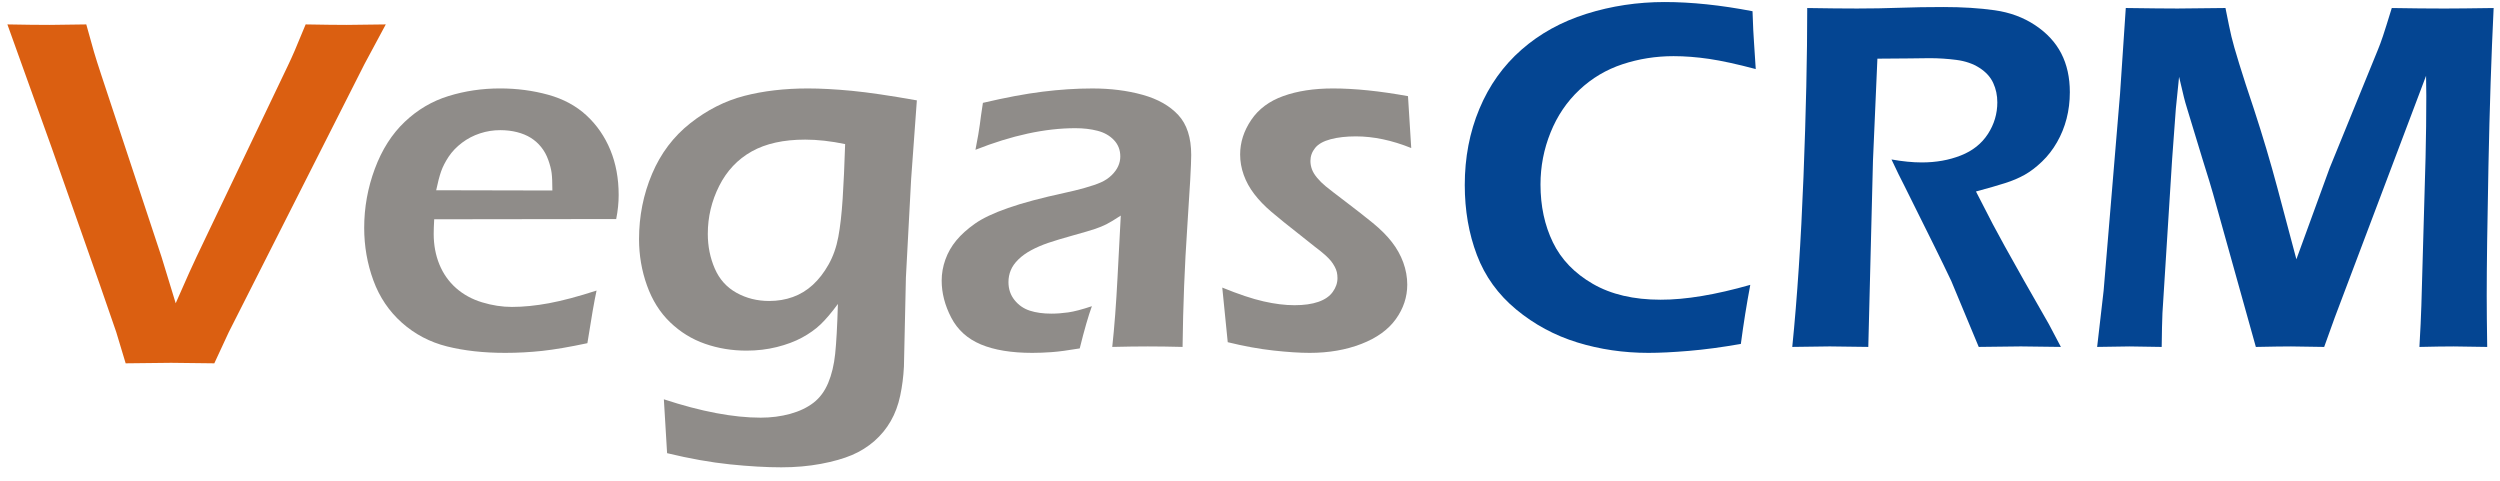 <svg width="182" height="35" viewBox="0 0 182 35" fill="none" xmlns="http://www.w3.org/2000/svg">
<path d="M9.148 26.45L8.461 24.172C8.364 23.871 7.966 22.721 7.267 20.72L3.758 10.742L0.538 1.777C1.778 1.802 2.808 1.813 3.627 1.813C4.132 1.813 5.017 1.801 6.281 1.777L6.843 3.783C6.964 4.193 7.139 4.748 7.37 5.446L11.757 18.696C12.023 19.552 12.368 20.679 12.791 22.076L13.766 19.871C14.007 19.329 14.507 18.268 15.265 16.69L20.951 4.795C21.119 4.446 21.288 4.076 21.456 3.684C21.624 3.292 21.89 2.656 22.251 1.777C23.562 1.802 24.562 1.813 25.249 1.813C25.658 1.813 26.603 1.801 28.085 1.777L26.532 4.669L16.65 24.19L15.602 26.45C14.036 26.426 12.988 26.413 12.456 26.413C11.986 26.414 10.883 26.426 9.148 26.45Z" fill="#DB5F11"/>
<path d="M43.43 21.152C43.273 21.863 43.05 23.141 42.762 24.984C41.46 25.261 40.363 25.448 39.472 25.545C38.58 25.641 37.683 25.689 36.779 25.689C35.2 25.689 33.787 25.532 32.54 25.219C31.293 24.906 30.2 24.331 29.26 23.495C28.321 22.658 27.627 21.631 27.182 20.416C26.736 19.2 26.513 17.924 26.513 16.587C26.513 15.107 26.772 13.671 27.29 12.281C27.808 10.89 28.534 9.752 29.468 8.867C30.401 7.983 31.465 7.356 32.658 6.99C33.851 6.622 35.098 6.438 36.4 6.438C37.629 6.438 38.798 6.592 39.906 6.898C41.014 7.205 41.945 7.707 42.699 8.405C43.452 9.102 44.03 9.942 44.434 10.921C44.837 11.902 45.039 12.993 45.039 14.196C45.039 14.761 44.979 15.345 44.859 15.946L31.609 15.964C31.585 16.41 31.573 16.765 31.573 17.03C31.573 17.838 31.712 18.578 31.989 19.254C32.266 19.928 32.67 20.501 33.2 20.971C33.73 21.44 34.363 21.787 35.098 22.01C35.833 22.233 36.556 22.344 37.267 22.344C38.099 22.344 38.999 22.254 39.969 22.074C40.938 21.893 42.092 21.587 43.43 21.152ZM31.754 13.85L40.213 13.868C40.213 13.292 40.194 12.866 40.158 12.589C40.122 12.313 40.04 11.998 39.914 11.644C39.788 11.29 39.617 10.979 39.399 10.709C39.182 10.438 38.929 10.213 38.64 10.033C38.351 9.853 38.017 9.715 37.637 9.619C37.257 9.523 36.851 9.475 36.417 9.475C35.911 9.475 35.419 9.553 34.944 9.71C34.468 9.865 34.031 10.093 33.633 10.393C33.236 10.694 32.914 11.03 32.666 11.401C32.419 11.774 32.235 12.131 32.115 12.472C31.994 12.815 31.874 13.274 31.754 13.85Z" fill="#8F8C89"/>
<path d="M48.329 29.069C51.04 29.961 53.39 30.406 55.378 30.406C56.138 30.406 56.854 30.313 57.529 30.128C58.204 29.941 58.77 29.67 59.228 29.316C59.686 28.96 60.041 28.48 60.294 27.873C60.548 27.266 60.717 26.562 60.8 25.763C60.885 24.963 60.952 23.752 61 22.128C60.53 22.767 60.108 23.264 59.734 23.619C59.361 23.974 58.912 24.294 58.388 24.577C57.864 24.862 57.252 25.089 56.553 25.265C55.854 25.439 55.119 25.526 54.348 25.526C53.287 25.526 52.281 25.361 51.329 25.029C50.377 24.698 49.531 24.177 48.789 23.466C48.049 22.756 47.485 21.861 47.1 20.782C46.714 19.704 46.522 18.581 46.522 17.412C46.522 15.736 46.838 14.152 47.47 12.658C48.103 11.163 49.03 9.935 50.254 8.97C51.477 8.006 52.785 7.344 54.175 6.982C55.568 6.621 57.113 6.439 58.812 6.439C59.751 6.439 60.818 6.497 62.011 6.611C63.204 6.726 64.782 6.958 66.747 7.307L66.331 13.033L65.95 20.204L65.806 26.688C65.769 27.422 65.679 28.13 65.534 28.81C65.39 29.49 65.161 30.105 64.848 30.652C64.535 31.199 64.137 31.684 63.656 32.107C63.173 32.528 62.628 32.869 62.02 33.128C61.411 33.386 60.659 33.6 59.761 33.769C58.863 33.937 57.902 34.021 56.879 34.021C55.782 34.021 54.535 33.949 53.137 33.805C51.74 33.66 50.215 33.389 48.564 32.991L48.329 29.069ZM61.526 10.489C60.478 10.272 59.508 10.164 58.615 10.164C57.048 10.164 55.753 10.45 54.728 11.023C53.704 11.596 52.914 12.432 52.359 13.531C51.806 14.629 51.528 15.794 51.528 17.024C51.528 17.93 51.697 18.772 52.035 19.55C52.372 20.328 52.899 20.916 53.617 21.315C54.334 21.713 55.127 21.911 55.994 21.911C56.609 21.911 57.184 21.816 57.721 21.622C58.257 21.429 58.742 21.133 59.176 20.735C59.609 20.337 59.992 19.842 60.324 19.25C60.655 18.659 60.891 17.993 61.029 17.25C61.168 16.508 61.274 15.579 61.346 14.462C61.418 13.346 61.478 12.021 61.526 10.489Z" fill="#8F8C89"/>
<path d="M71.013 10.905C71.182 10.037 71.287 9.428 71.33 9.079C71.371 8.729 71.447 8.199 71.556 7.488C73.194 7.103 74.64 6.831 75.894 6.675C77.147 6.519 78.358 6.44 79.527 6.44C80.851 6.44 82.069 6.593 83.177 6.901C84.286 7.208 85.154 7.699 85.78 8.374C86.406 9.049 86.72 10.018 86.72 11.284C86.72 11.971 86.623 13.721 86.433 16.535C86.242 19.349 86.127 22.255 86.091 25.256C85.175 25.232 84.329 25.22 83.559 25.22C82.823 25.22 81.961 25.232 80.972 25.256C81.13 23.798 81.258 22.11 81.356 20.195L81.593 15.694C81.135 15.996 80.786 16.206 80.544 16.327C80.303 16.448 80.031 16.559 79.73 16.662C79.428 16.764 78.898 16.921 78.139 17.131C77.379 17.343 76.769 17.526 76.311 17.682C75.853 17.839 75.44 18.017 75.072 18.216C74.704 18.414 74.394 18.637 74.141 18.884C73.887 19.132 73.703 19.39 73.589 19.661C73.474 19.932 73.416 20.225 73.416 20.538C73.416 21.044 73.564 21.481 73.86 21.848C74.154 22.216 74.525 22.471 74.971 22.616C75.417 22.761 75.941 22.833 76.543 22.833C76.929 22.833 77.335 22.803 77.764 22.743C78.191 22.683 78.766 22.532 79.49 22.291C79.237 22.978 78.941 24.003 78.604 25.364C77.748 25.508 77.068 25.599 76.562 25.635C76.055 25.671 75.585 25.689 75.151 25.689C73.633 25.689 72.386 25.484 71.409 25.075C70.433 24.665 69.713 24.015 69.25 23.123C68.786 22.231 68.554 21.333 68.554 20.429C68.554 19.911 68.644 19.399 68.825 18.893C69.006 18.387 69.272 17.924 69.621 17.502C69.971 17.08 70.422 16.673 70.978 16.282C71.532 15.89 72.335 15.51 73.384 15.143C74.432 14.775 75.819 14.405 77.543 14.031C78.001 13.934 78.478 13.817 78.972 13.678C79.466 13.539 79.861 13.405 80.156 13.272C80.452 13.14 80.708 12.968 80.925 12.757C81.141 12.546 81.302 12.326 81.404 12.097C81.507 11.868 81.558 11.633 81.558 11.392C81.558 10.922 81.404 10.524 81.097 10.199C80.789 9.874 80.391 9.648 79.903 9.522C79.415 9.395 78.875 9.332 78.284 9.332C76.09 9.331 73.665 9.856 71.013 10.905Z" fill="#8F8C89"/>
<path d="M89.379 24.912L88.981 20.936C90.161 21.418 91.161 21.753 91.981 21.939C92.8 22.126 93.554 22.219 94.24 22.219C94.927 22.219 95.506 22.138 95.976 21.975C96.445 21.813 96.795 21.572 97.024 21.252C97.253 20.933 97.368 20.599 97.368 20.249C97.368 20.093 97.353 19.948 97.323 19.815C97.293 19.683 97.238 19.544 97.159 19.4C97.082 19.255 96.991 19.119 96.889 18.993C96.786 18.866 96.644 18.722 96.463 18.559C96.283 18.396 96.023 18.189 95.687 17.935L94.71 17.158C93.771 16.423 93.053 15.845 92.56 15.423C92.065 15.001 91.649 14.57 91.313 14.13C90.975 13.69 90.719 13.226 90.545 12.738C90.37 12.25 90.282 11.753 90.282 11.247C90.282 10.367 90.55 9.53 91.087 8.734C91.623 7.939 92.403 7.358 93.428 6.991C94.452 6.623 95.657 6.439 97.043 6.439C98.621 6.439 100.441 6.626 102.502 7L102.738 10.777C101.338 10.212 99.995 9.928 98.707 9.928C98.008 9.928 97.396 9.997 96.871 10.136C96.348 10.275 95.971 10.485 95.743 10.769C95.514 11.053 95.399 11.369 95.399 11.717C95.399 11.922 95.436 12.124 95.508 12.323C95.58 12.522 95.707 12.729 95.887 12.946C96.068 13.163 96.276 13.368 96.51 13.561C96.746 13.754 97.236 14.134 97.983 14.7C98.731 15.266 99.384 15.778 99.945 16.236C100.507 16.694 100.966 17.155 101.327 17.619C101.689 18.083 101.966 18.58 102.159 19.11C102.351 19.64 102.448 20.177 102.448 20.719C102.448 21.622 102.171 22.46 101.617 23.231C101.063 24.003 100.225 24.605 99.105 25.039C97.983 25.473 96.731 25.689 95.344 25.689C94.622 25.689 93.742 25.632 92.706 25.518C91.667 25.404 90.559 25.201 89.379 24.912Z" fill="#8F8C89"/>
<path d="M127.421 20.737C127.155 22.146 126.926 23.581 126.734 25.038C125.36 25.279 124.101 25.448 122.956 25.544C121.811 25.64 120.829 25.689 120.01 25.689C118.202 25.689 116.475 25.436 114.831 24.93C113.187 24.424 111.704 23.625 110.385 22.535C109.065 21.444 108.11 20.122 107.52 18.567C106.929 17.012 106.635 15.314 106.635 13.469C106.635 11.469 106.989 9.619 107.701 7.92C108.411 6.221 109.433 4.787 110.764 3.618C112.096 2.45 113.671 1.58 115.491 1.007C117.31 0.435 119.208 0.148 121.185 0.148C123.137 0.148 125.27 0.371 127.584 0.817C127.62 1.889 127.655 2.649 127.692 3.094L127.818 5.028C126.457 4.667 125.324 4.42 124.421 4.287C123.517 4.155 122.655 4.088 121.836 4.088C120.546 4.088 119.309 4.284 118.122 4.675C116.935 5.067 115.886 5.69 114.977 6.546C114.067 7.402 113.367 8.435 112.88 9.646C112.391 10.857 112.148 12.119 112.148 13.432C112.148 14.999 112.449 16.403 113.052 17.644C113.654 18.886 114.621 19.891 115.953 20.662C117.285 21.434 118.932 21.819 120.896 21.819C122.715 21.822 124.89 21.459 127.421 20.737Z" fill="#044592"/>
<path d="M130.477 25.256C130.839 21.665 131.112 17.538 131.294 12.874C131.476 8.211 131.566 4.114 131.566 0.584C133.011 0.608 134.222 0.62 135.198 0.62C136.247 0.62 137.273 0.602 138.28 0.566C139.285 0.529 140.348 0.512 141.469 0.512C142.866 0.512 144.115 0.59 145.217 0.747C146.32 0.903 147.299 1.265 148.154 1.831C149.009 2.398 149.644 3.084 150.06 3.891C150.476 4.699 150.684 5.639 150.684 6.711C150.684 7.386 150.605 8.028 150.448 8.636C150.291 9.245 150.059 9.817 149.752 10.353C149.445 10.89 149.08 11.36 148.659 11.763C148.237 12.168 147.818 12.486 147.403 12.721C146.985 12.956 146.513 13.158 145.983 13.326C145.453 13.496 144.742 13.701 143.851 13.941L145.08 16.327C145.477 17.086 146.23 18.448 147.339 20.412L149.165 23.611C149.261 23.78 149.55 24.328 150.032 25.256C148.558 25.232 147.585 25.219 147.115 25.219C146.535 25.219 145.514 25.232 144.052 25.256L142.049 20.448C141.7 19.713 141.279 18.845 140.785 17.845L138.602 13.452C138.386 13.043 138.085 12.428 137.701 11.609C138.508 11.753 139.243 11.825 139.907 11.825C140.944 11.825 141.89 11.657 142.747 11.319C143.604 10.982 144.26 10.461 144.718 9.756C145.176 9.051 145.405 8.283 145.405 7.452C145.405 6.946 145.307 6.475 145.107 6.042C144.909 5.608 144.574 5.241 144.105 4.939C143.635 4.638 143.075 4.445 142.423 4.361C141.773 4.277 141.122 4.235 140.471 4.235C140.11 4.235 139.616 4.241 138.99 4.253C138.363 4.265 137.591 4.271 136.675 4.271L136.352 11.699L136.012 25.256L133.208 25.219C132.762 25.22 131.851 25.232 130.477 25.256Z" fill="#044592"/>
<path d="M152.672 25.256L153.143 21.171L154.34 6.819L154.757 0.583C156.478 0.608 157.736 0.62 158.529 0.62C159.167 0.62 160.328 0.608 162.014 0.583C162.206 1.56 162.352 2.253 162.449 2.662C162.545 3.072 162.732 3.729 163.011 4.633C163.288 5.536 163.644 6.633 164.079 7.922C164.719 9.874 165.293 11.803 165.801 13.706L167.177 18.876L169.595 12.242L173.112 3.62C173.232 3.331 173.356 2.997 173.482 2.617C173.608 2.237 173.823 1.56 174.122 0.584C175.557 0.608 176.835 0.621 177.958 0.621C178.704 0.621 179.898 0.608 181.537 0.584C181.369 4.054 181.243 7.889 181.159 12.089C181.075 16.288 181.033 19.424 181.033 21.497C181.033 22.498 181.046 23.75 181.069 25.257C179.876 25.233 179.062 25.22 178.629 25.22C178.002 25.22 177.17 25.233 176.133 25.257C176.205 24.027 176.253 23.015 176.276 22.221L176.581 11.466C176.617 9.947 176.635 8.454 176.635 6.983L176.617 5.519L169.974 23.106L169.2 25.257C168.026 25.233 167.222 25.22 166.785 25.22C166.24 25.22 165.387 25.233 164.226 25.257L161.115 14.123C161.007 13.725 160.753 12.894 160.356 11.629L159.234 7.942C159.125 7.592 159.044 7.306 158.99 7.082C158.936 6.86 158.819 6.363 158.637 5.591L158.402 7.905C158.342 8.641 158.251 9.869 158.131 11.592L157.426 22.799C157.401 23.353 157.383 24.172 157.371 25.257L155.041 25.22C154.641 25.22 153.853 25.232 152.672 25.256Z" fill="#044592"/>
</svg>
